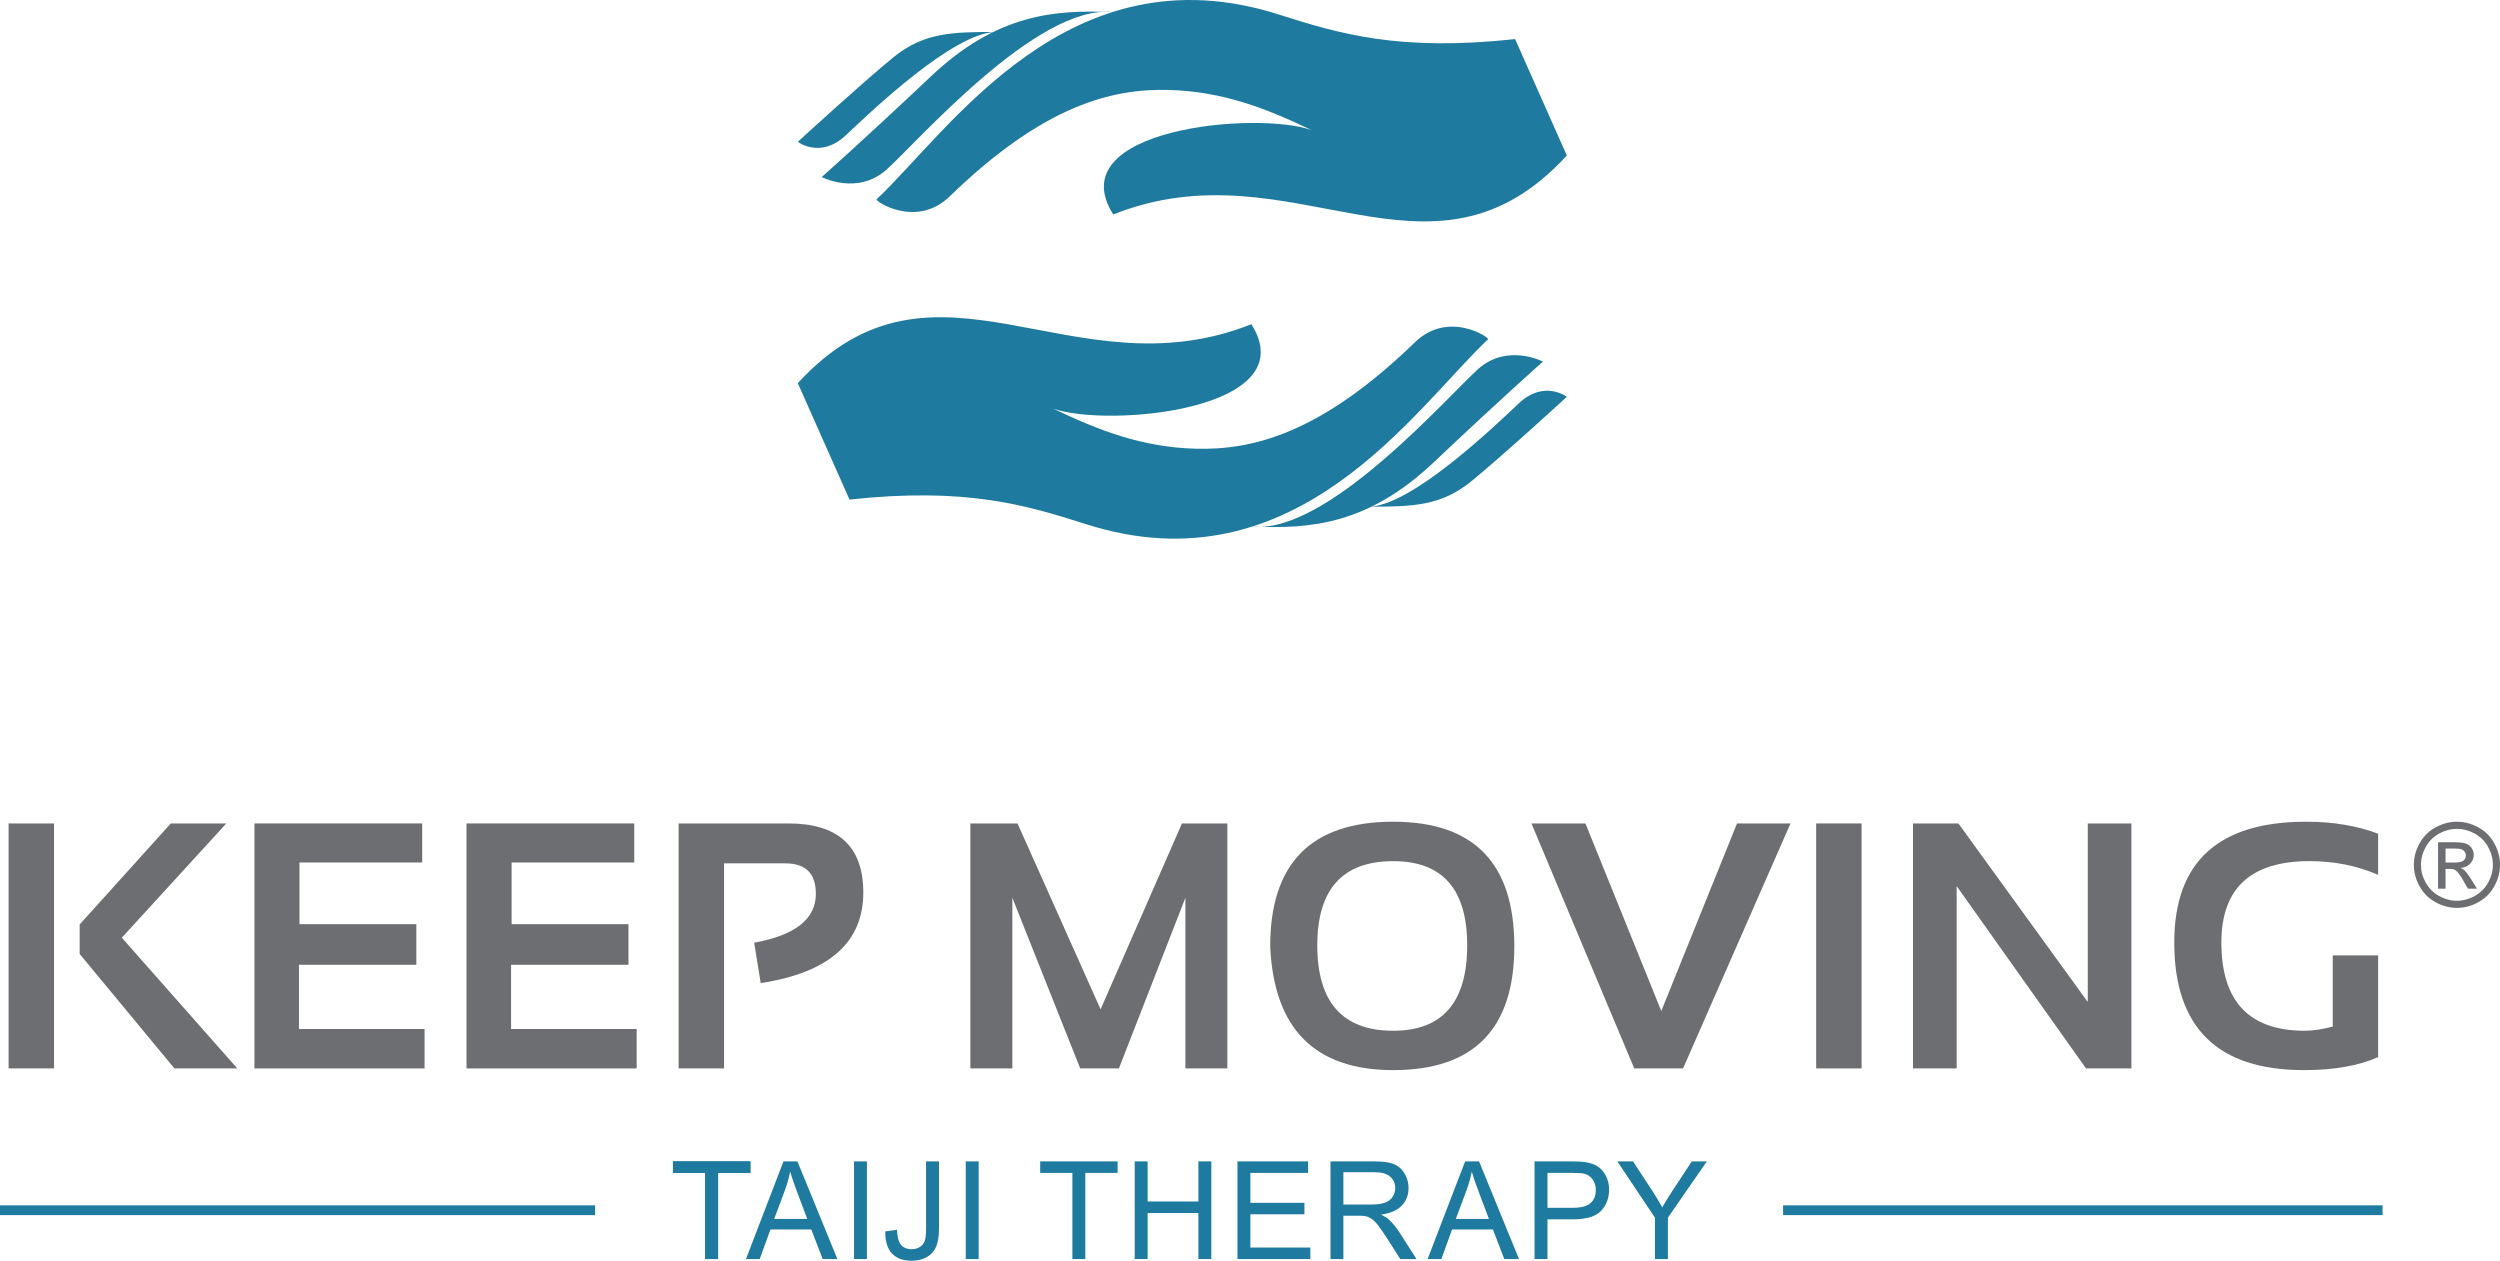 <?xml version="1.0" standalone="no"?>
<!DOCTYPE svg PUBLIC "-//W3C//DTD SVG 1.1//EN" "http://www.w3.org/Graphics/SVG/1.1/DTD/svg11.dtd">
<!--Generator: Xara Designer (www.xara.com), SVG filter version: 6.7.0.0-->
<svg fill="none" fill-rule="evenodd" stroke="black" stroke-width="0.501" stroke-linejoin="bevel" stroke-miterlimit="10" font-family="Times New Roman" font-size="16" style="font-variant-ligatures:none" xmlns:xlink="http://www.w3.org/1999/xlink" xmlns="http://www.w3.org/2000/svg" version="1.1" overflow="visible" width="168.775pt" height="85.112pt" viewBox="159.287 -727.71 168.775 85.112">
 <defs>
	</defs>
 <g id="Page background" transform="scale(1 -1)"/>
 <g id="Layer 1" transform="scale(1 -1)">
  <g id="Group" stroke-linejoin="miter" stroke="none" fill-rule="nonzero" stroke-width="0.341">
   <path d="M 174.566,672.12 L 167.511,664.406 L 175.306,655.581 L 171.062,655.581 L 164.665,663.308 L 164.665,665.299 L 170.819,672.12 L 174.566,672.12 Z M 162.933,655.581 L 159.868,655.581 L 159.868,672.12 L 162.933,672.12 L 162.933,655.581 Z" fill="#6d6e71" marker-start="none" marker-end="none"/>
   <path d="M 187.788,672.12 L 187.788,669.484 L 179.505,669.484 L 179.505,665.32 L 187.394,665.32 L 187.394,662.579 L 179.47,662.579 L 179.47,658.242 L 187.95,658.242 L 187.95,655.581 L 176.464,655.581 L 176.464,672.12 L 187.788,672.12 Z" fill="#6d6e71" marker-start="none" marker-end="none"/>
   <path d="M 202.106,672.12 L 202.106,669.484 L 193.825,669.484 L 193.825,665.32 L 201.714,665.32 L 201.714,662.579 L 193.79,662.579 L 193.79,658.242 L 202.268,658.242 L 202.268,655.581 L 190.782,655.581 L 190.782,672.12 L 202.106,672.12 Z" fill="#6d6e71" marker-start="none" marker-end="none"/>
   <path d="M 205.101,655.581 L 205.101,672.12 L 212.504,672.12 C 215.88,672.12 217.569,670.565 217.569,667.459 C 217.569,664.089 215.261,662.049 210.642,661.341 L 210.202,664.07 C 212.978,664.572 214.366,665.67 214.366,667.365 C 214.366,668.738 213.68,669.425 212.306,669.425 L 208.167,669.425 L 208.167,655.581 L 205.101,655.581 Z" fill="#6d6e71" marker-start="none" marker-end="none"/>
   <path d="M 224.796,655.581 L 224.796,672.12 L 227.979,672.12 L 233.587,659.571 L 239.081,672.12 L 242.146,672.12 L 242.146,655.581 L 239.313,655.581 L 239.313,667.1 L 234.825,655.581 L 232.212,655.581 L 227.631,667.1 L 227.631,655.581 L 224.796,655.581 Z" fill="#6d6e71" marker-start="none" marker-end="none"/>
   <path d="M 253.341,658.124 C 256.672,658.124 258.337,660.048 258.337,663.896 C 258.337,667.68 256.672,669.573 253.341,669.573 C 249.927,669.573 248.217,667.68 248.217,663.896 C 248.217,660.048 249.927,658.124 253.341,658.124 Z M 245.038,663.825 C 245.038,669.432 247.807,672.236 253.341,672.236 C 258.793,672.236 261.519,669.432 261.519,663.825 C 261.519,658.252 258.793,655.466 253.341,655.466 C 248.052,655.466 245.286,658.252 245.038,663.825 Z" fill="#6d6e71" marker-start="none" marker-end="none"/>
   <path d="M 280.163,672.12 L 272.91,655.581 L 269.615,655.581 L 262.675,672.12 L 266.32,672.12 L 271.441,659.456 L 276.554,672.12 L 280.163,672.12 Z" fill="#6d6e71" marker-start="none" marker-end="none"/>
   <path d="M 284.963,655.581 L 281.897,655.581 L 281.897,672.12 L 284.963,672.12 L 284.963,655.581 Z" fill="#6d6e71" marker-start="none" marker-end="none"/>
   <path d="M 288.433,655.581 L 288.433,672.12 L 291.497,672.12 L 300.232,660.067 L 300.232,672.12 L 303.178,672.12 L 303.178,655.581 L 300.113,655.581 L 291.382,667.888 L 291.382,655.581 L 288.433,655.581 Z" fill="#6d6e71" marker-start="none" marker-end="none"/>
   <path d="M 319.835,656.344 C 318.502,655.756 316.831,655.466 314.825,655.466 C 308.99,655.466 306.072,658.337 306.072,664.082 C 306.072,669.518 309.04,672.236 314.978,672.236 C 316.787,672.236 318.409,671.965 319.835,671.426 L 319.835,668.65 C 318.409,669.268 316.866,669.576 315.209,669.576 C 311.236,669.576 309.252,667.746 309.252,664.082 C 309.252,660.111 311.125,658.124 314.873,658.124 C 315.429,658.124 316.059,658.219 316.77,658.404 L 316.77,663.213 L 319.835,663.213 L 319.835,656.344 Z" fill="#6d6e71" marker-start="none" marker-end="none"/>
   <path d="M 199.462,646.337 L 159.287,646.337 L 159.287,645.678 L 199.462,645.678 L 199.462,646.337 Z" fill="#1e7a9f" marker-start="none" marker-end="none"/>
   <path d="M 279.663,645.678 L 320.134,645.678 L 320.134,646.337 L 279.663,646.337 L 279.663,645.678 Z" fill="#1e7a9f" marker-start="none" marker-end="none"/>
   <path d="M 207.764,642.712 L 207.764,648.528 L 209.946,648.528 L 209.946,649.305 L 204.72,649.305 L 204.72,648.528 L 206.893,648.528 L 206.893,642.712 L 207.764,642.712 Z" fill="#1e7a9f" marker-start="none" marker-end="none"/>
   <path d="M 206.893,642.712 L 206.893,648.528 L 204.72,648.528 L 204.72,649.305 L 209.947,649.305 L 209.947,648.528 L 207.764,648.528 L 207.764,642.712 L 206.893,642.712 Z" fill="#1e7a9f" marker-start="none" marker-end="none"/>
   <path d="M 211.552,645.419 L 213.786,645.419 L 213.099,647.245 C 212.886,647.799 212.73,648.257 212.631,648.613 C 212.545,648.189 212.427,647.77 212.276,647.353 L 211.552,645.419 Z M 209.649,642.712 L 212.179,649.305 L 213.12,649.305 L 215.819,642.712 L 214.826,642.712 L 214.057,644.708 L 211.3,644.708 L 210.575,642.712 L 209.649,642.712 Z" fill="#1e7a9f" marker-start="none" marker-end="none"/>
   <path d="M 216.942,649.305 L 217.811,649.305 L 217.811,642.712 L 216.942,642.712 L 216.942,649.305 Z" fill="#1e7a9f" marker-start="none" marker-end="none"/>
   <path d="M 219.054,644.58 L 219.841,644.691 C 219.862,644.186 219.956,643.843 220.125,643.656 C 220.29,643.469 220.524,643.376 220.822,643.376 C 221.04,643.376 221.23,643.427 221.387,643.527 C 221.547,643.629 221.656,643.765 221.716,643.936 C 221.777,644.108 221.806,644.383 221.806,644.763 L 221.806,649.305 L 222.679,649.305 L 222.679,644.813 C 222.679,644.261 222.612,643.832 222.478,643.531 C 222.344,643.227 222.133,642.996 221.844,642.836 C 221.556,642.679 221.216,642.598 220.825,642.598 C 220.248,642.598 219.803,642.765 219.496,643.096 C 219.19,643.432 219.04,643.926 219.054,644.58 Z" fill="#1e7a9f" marker-start="none" marker-end="none"/>
   <path d="M 224.484,649.305 L 225.356,649.305 L 225.356,642.712 L 224.484,642.712 L 224.484,649.305 Z" fill="#1e7a9f" marker-start="none" marker-end="none"/>
   <path d="M 231.684,642.712 L 231.684,648.528 L 229.51,648.528 L 229.51,649.305 L 234.737,649.305 L 234.737,648.528 L 232.556,648.528 L 232.556,642.712 L 231.684,642.712 Z" fill="#1e7a9f" marker-start="none" marker-end="none"/>
   <path d="M 235.891,642.712 L 235.891,649.305 L 236.764,649.305 L 236.764,646.598 L 240.19,646.598 L 240.19,649.305 L 241.063,649.305 L 241.063,642.712 L 240.19,642.712 L 240.19,645.819 L 236.764,645.819 L 236.764,642.712 L 235.891,642.712 Z" fill="#1e7a9f" marker-start="none" marker-end="none"/>
   <path d="M 242.829,642.712 L 242.829,649.305 L 247.597,649.305 L 247.597,648.528 L 243.7,648.528 L 243.7,646.507 L 247.349,646.507 L 247.349,645.733 L 243.7,645.733 L 243.7,643.489 L 247.749,643.489 L 247.749,642.712 L 242.829,642.712 Z" fill="#1e7a9f" marker-start="none" marker-end="none"/>
   <path d="M 249.979,646.393 L 251.855,646.393 C 252.252,646.393 252.565,646.436 252.79,646.52 C 253.015,646.599 253.185,646.733 253.303,646.915 C 253.42,647.094 253.479,647.293 253.479,647.504 C 253.479,647.817 253.365,648.073 253.137,648.275 C 252.912,648.475 252.556,648.574 252.066,648.574 L 249.979,648.574 L 249.979,646.393 Z M 249.108,642.709 L 249.108,649.305 L 252.031,649.305 C 252.618,649.305 253.063,649.247 253.371,649.127 C 253.676,649.01 253.92,648.798 254.102,648.499 C 254.287,648.199 254.378,647.868 254.378,647.504 C 254.378,647.038 254.226,646.642 253.923,646.323 C 253.62,646.001 253.151,645.798 252.521,645.71 C 252.751,645.601 252.927,645.49 253.047,645.381 C 253.3,645.149 253.542,644.857 253.769,644.505 L 254.917,642.709 L 253.822,642.709 L 252.947,644.082 C 252.692,644.478 252.483,644.781 252.319,644.992 C 252.153,645.201 252.005,645.348 251.875,645.432 C 251.746,645.516 251.611,645.575 251.477,645.605 C 251.378,645.629 251.215,645.638 250.99,645.638 L 249.979,645.638 L 249.979,642.709 L 249.108,642.709 Z" fill="#1e7a9f" marker-start="none" marker-end="none"/>
   <path d="M 257.568,645.419 L 259.805,645.419 L 259.117,647.245 C 258.906,647.799 258.749,648.257 258.648,648.613 C 258.564,648.189 258.446,647.77 258.291,647.353 L 257.568,645.419 Z M 255.665,642.712 L 258.198,649.305 L 259.138,649.305 L 261.835,642.712 L 260.842,642.712 L 260.074,644.708 L 257.316,644.708 L 256.592,642.712 L 255.665,642.712 Z" fill="#1e7a9f" marker-start="none" marker-end="none"/>
   <path d="M 263.757,646.171 L 265.459,646.171 C 266.026,646.171 266.427,646.275 266.662,646.486 C 266.899,646.696 267.019,646.991 267.019,647.373 C 267.019,647.648 266.947,647.886 266.811,648.081 C 266.67,648.277 266.486,648.405 266.258,648.47 C 266.112,648.508 265.841,648.528 265.443,648.528 L 263.757,648.528 L 263.757,646.171 Z M 262.884,642.712 L 262.884,649.305 L 265.371,649.305 C 265.808,649.305 266.144,649.286 266.376,649.242 C 266.698,649.189 266.968,649.086 267.189,648.933 C 267.406,648.784 267.582,648.572 267.717,648.298 C 267.85,648.026 267.917,647.724 267.917,647.4 C 267.917,646.838 267.74,646.363 267.383,645.974 C 267.026,645.587 266.382,645.393 265.447,645.393 L 263.757,645.393 L 263.757,642.712 L 262.884,642.712 Z" fill="#1e7a9f" marker-start="none" marker-end="none"/>
   <path d="M 271.014,642.712 L 271.014,645.504 L 268.473,649.305 L 269.533,649.305 L 270.833,647.319 C 271.074,646.946 271.298,646.573 271.505,646.203 C 271.702,646.545 271.943,646.935 272.224,647.367 L 273.502,649.305 L 274.517,649.305 L 271.886,645.504 L 271.886,642.712 L 271.014,642.712 Z" fill="#1e7a9f" marker-start="none" marker-end="none"/>
   <path d="M 263.45,703.298 C 263.45,703.298 261.061,704.541 259.104,702.82 C 257.145,701.101 248.879,691.547 243.77,692.167 C 247.782,691.978 251.652,692.311 256.094,696.514 C 260.535,700.718 263.45,703.298 263.45,703.298 Z" fill="#1e7a9f" marker-start="none" marker-end="none"/>
   <path d="M 265.063,700.92 C 265.063,700.92 263.533,702.097 261.814,700.473 C 260.095,698.848 254.455,693.458 251.641,693.506 C 254.651,693.499 256.559,693.546 258.613,695.218 C 260.668,696.889 265.063,700.92 265.063,700.92 Z" fill="#1e7a9f" marker-start="none" marker-end="none"/>
   <path d="M 243.767,705.823 C 231.633,700.994 222.416,711.944 213.147,701.842 L 216.638,693.984 C 224.457,694.83 228.495,693.636 232.588,692.328 C 246.795,687.786 254.855,700.216 259.745,704.803 C 259.867,704.915 257.07,706.792 254.811,704.604 C 248.448,698.433 243.835,697.313 240.014,697.417 C 236.363,697.516 233.434,698.667 230.385,700.125 C 234.064,698.818 247.443,700.013 243.767,705.823 Z" fill="#1e7a9f" marker-start="none" marker-end="none"/>
   <path d="M 214.761,715.758 C 214.761,715.758 217.149,714.513 219.109,716.235 C 221.068,717.954 229.331,727.508 234.441,726.886 C 230.429,727.076 226.56,726.742 222.117,722.538 C 217.675,718.338 214.761,715.758 214.761,715.758 Z" fill="#1e7a9f" marker-start="none" marker-end="none"/>
   <path d="M 213.147,718.136 C 213.147,718.136 214.675,716.96 216.394,718.583 C 218.114,720.21 223.756,725.597 226.569,725.55 C 223.559,725.559 221.649,725.509 219.596,723.839 C 217.542,722.167 213.147,718.136 213.147,718.136 Z" fill="#1e7a9f" marker-start="none" marker-end="none"/>
   <path d="M 234.443,713.231 C 246.577,718.062 255.795,707.111 265.063,717.213 L 261.572,725.071 C 253.755,724.223 249.715,725.42 245.624,726.728 C 231.416,731.269 223.355,718.84 218.463,714.253 C 218.343,714.14 221.142,712.264 223.4,714.451 C 229.762,720.621 234.374,721.741 238.196,721.637 C 241.846,721.539 244.776,720.389 247.826,718.928 C 244.144,720.237 230.769,719.041 234.443,713.231 Z" fill="#1e7a9f" marker-start="none" marker-end="none"/>
   <path d="M 324.385,669.48 L 324.997,669.48 C 325.291,669.48 325.489,669.524 325.598,669.611 C 325.705,669.699 325.758,669.814 325.758,669.958 C 325.758,670.051 325.73,670.133 325.679,670.206 C 325.629,670.28 325.556,670.335 325.467,670.372 C 325.374,670.407 325.206,670.425 324.961,670.425 L 324.385,670.425 L 324.385,669.48 Z M 323.88,667.718 L 323.88,670.85 L 324.956,670.85 C 325.325,670.85 325.588,670.819 325.753,670.762 C 325.915,670.705 326.047,670.603 326.147,670.458 C 326.244,670.315 326.291,670.163 326.291,670.001 C 326.291,669.772 326.209,669.573 326.047,669.404 C 325.885,669.234 325.668,669.138 325.399,669.115 C 325.51,669.071 325.598,669.017 325.664,668.952 C 325.79,668.83 325.944,668.622 326.128,668.332 L 326.508,667.718 L 325.893,667.718 L 325.612,668.211 C 325.395,668.601 325.22,668.843 325.085,668.94 C 324.992,669.013 324.86,669.05 324.68,669.05 L 324.385,669.05 L 324.385,667.718 L 323.88,667.718 Z M 325.156,671.755 C 324.747,671.755 324.35,671.648 323.961,671.44 C 323.575,671.231 323.273,670.932 323.055,670.542 C 322.836,670.152 322.727,669.748 322.727,669.325 C 322.727,668.907 322.834,668.506 323.049,668.122 C 323.262,667.738 323.563,667.438 323.948,667.223 C 324.334,667.01 324.736,666.899 325.156,666.899 C 325.575,666.899 325.976,667.01 326.362,667.223 C 326.747,667.438 327.046,667.738 327.26,668.122 C 327.474,668.506 327.582,668.907 327.582,669.325 C 327.582,669.748 327.471,670.152 327.254,670.542 C 327.038,670.932 326.734,671.231 326.346,671.44 C 325.959,671.648 325.562,671.755 325.156,671.755 Z M 325.156,672.236 C 325.644,672.236 326.12,672.111 326.585,671.861 C 327.05,671.611 327.415,671.252 327.672,670.785 C 327.933,670.318 328.062,669.833 328.062,669.325 C 328.062,668.825 327.934,668.341 327.678,667.881 C 327.423,667.416 327.064,667.059 326.602,666.802 C 326.143,666.548 325.659,666.419 325.156,666.419 C 324.653,666.419 324.169,666.548 323.709,666.802 C 323.246,667.059 322.887,667.416 322.63,667.881 C 322.371,668.341 322.246,668.825 322.246,669.325 C 322.246,669.833 322.375,670.318 322.637,670.785 C 322.896,671.252 323.26,671.611 323.725,671.861 C 324.19,672.111 324.667,672.236 325.156,672.236 Z" fill="#6d6e71" marker-start="none" marker-end="none"/>
  </g>
 </g>
</svg>
